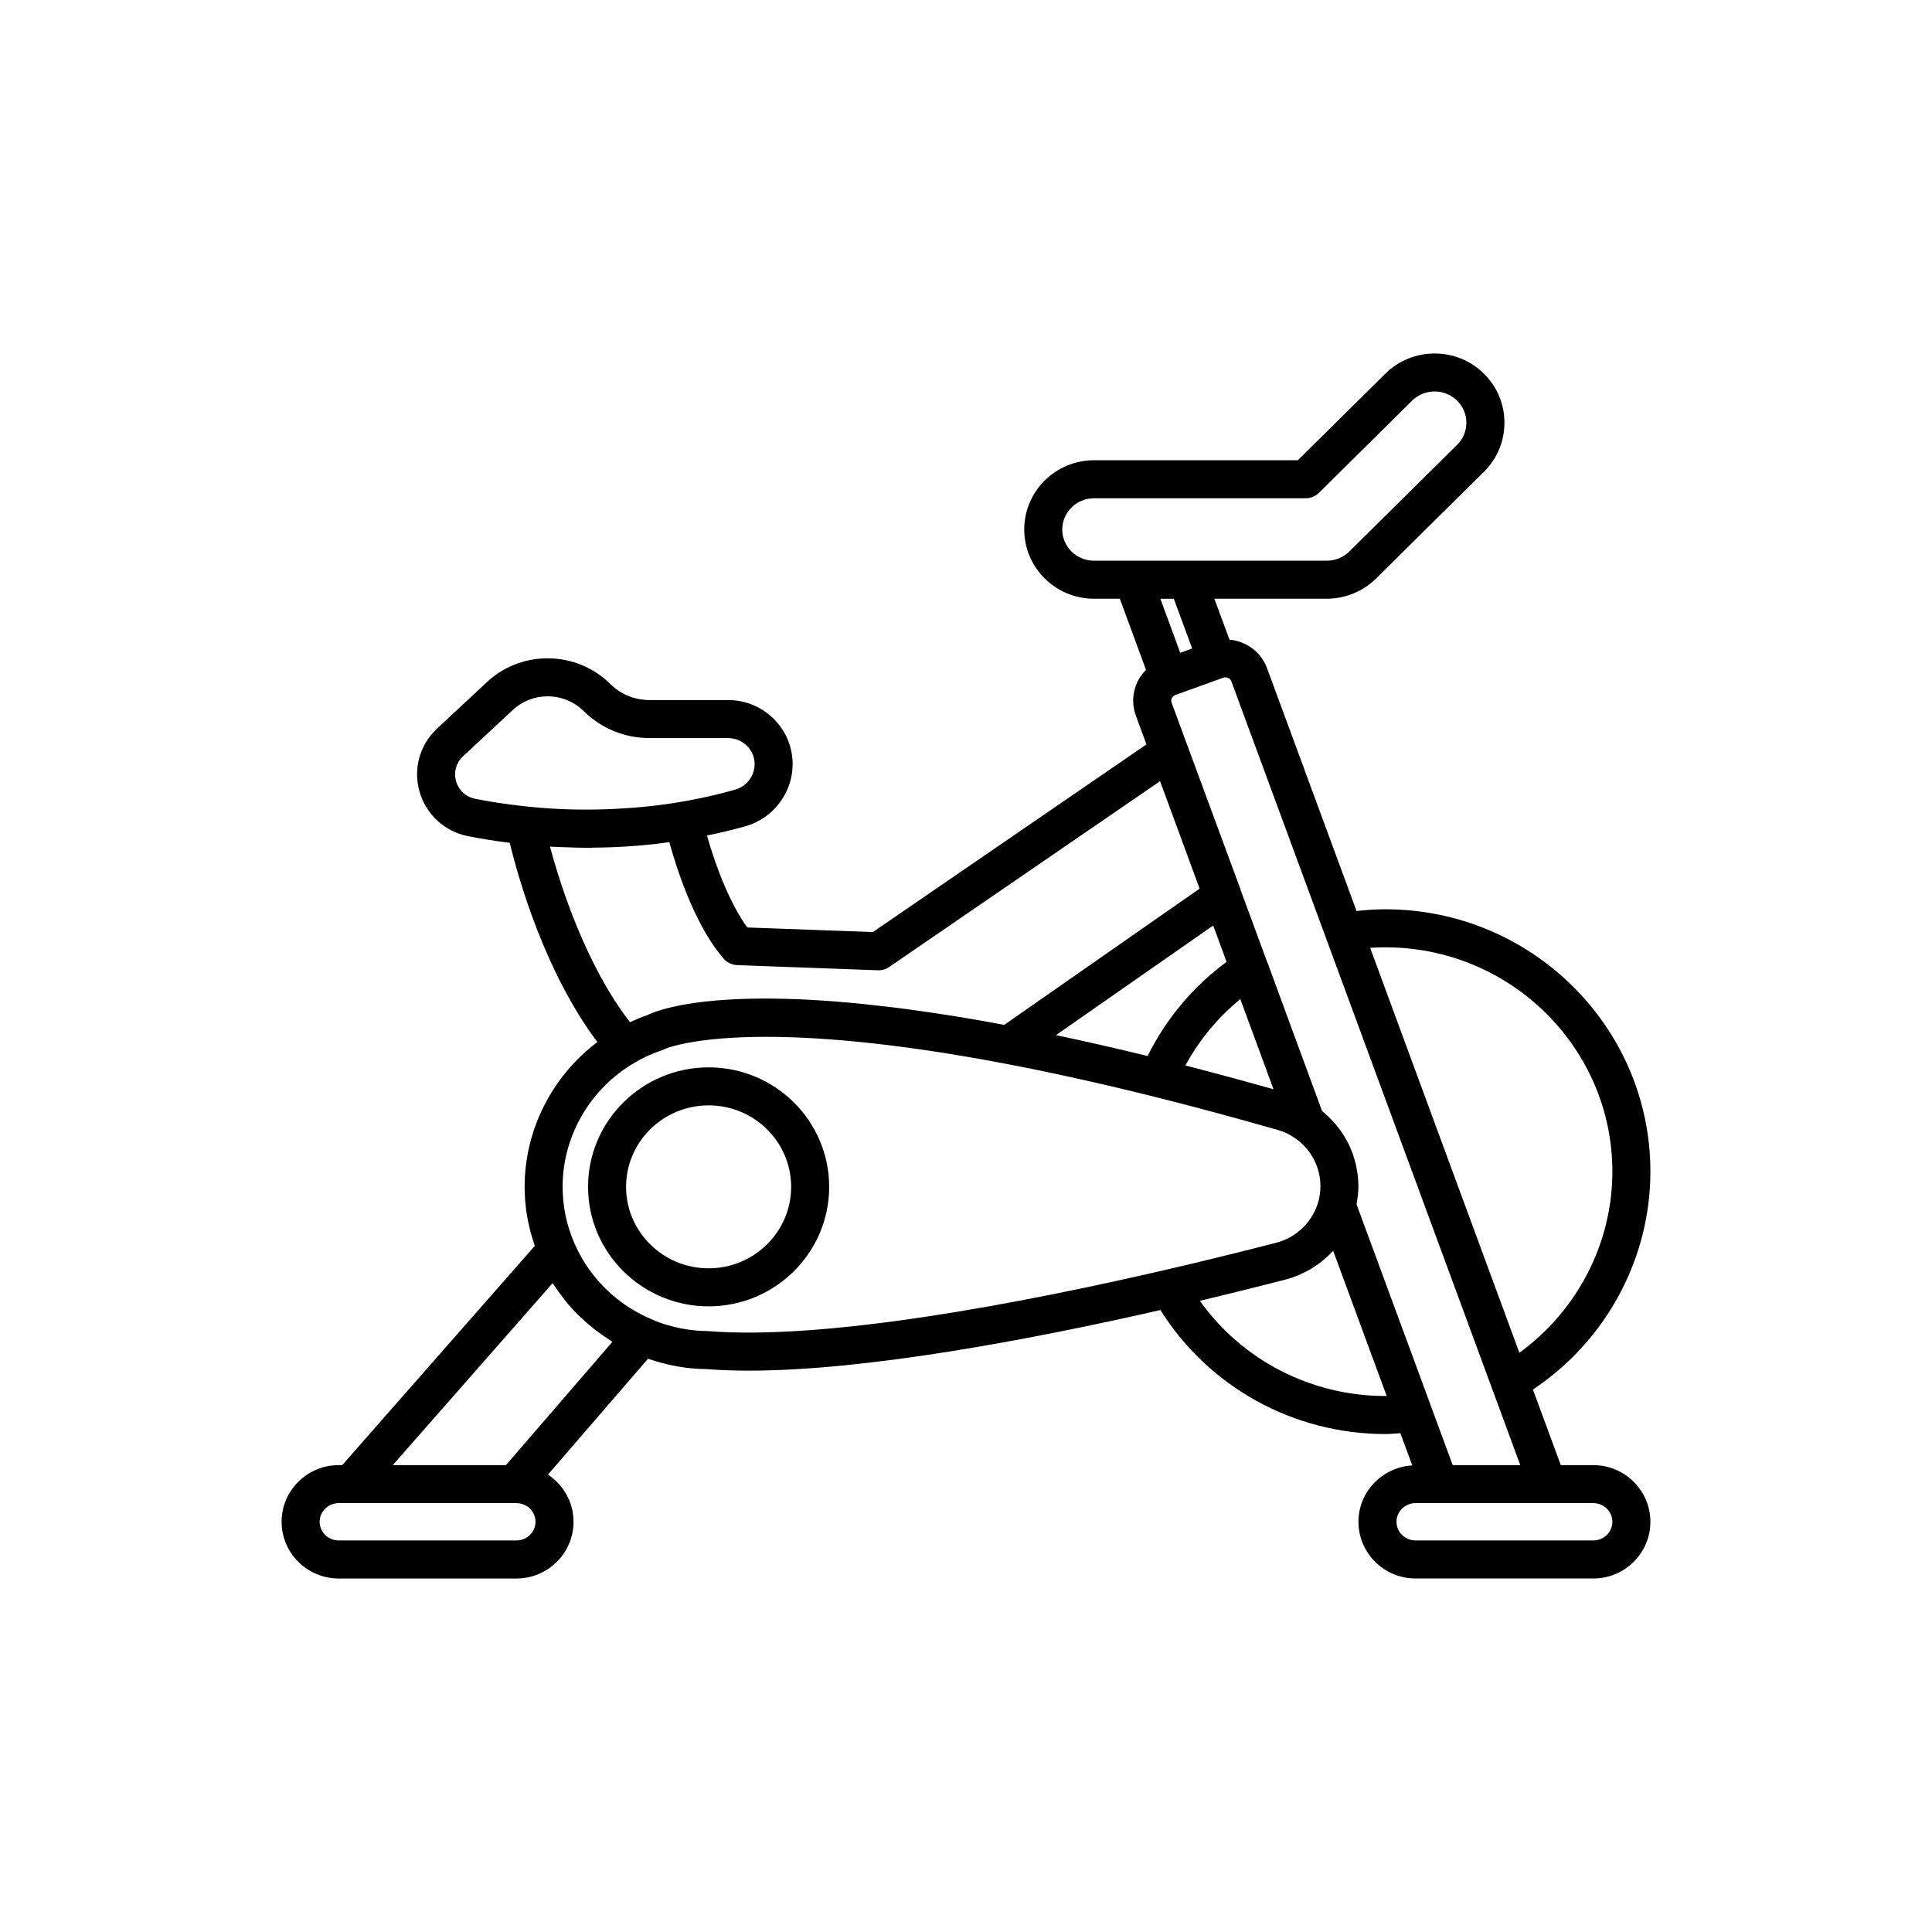 <?xml version="1.0" encoding="UTF-8"?>
<!-- Uploaded to: SVG Repo, www.svgrepo.com, Generator: SVG Repo Mixer Tools -->
<svg fill="#000000" width="800px" height="800px" version="1.1" viewBox="144 144 512 512" xmlns="http://www.w3.org/2000/svg">
 <g>
  <path d="m331.79 426.86c-17.617 0-31.949 14.203-31.949 31.664 0 17.461 14.332 31.672 31.949 31.672 17.617 0 31.949-14.211 31.949-31.672 0-17.461-14.332-31.664-31.949-31.664zm0 53.258c-12.062 0-21.875-9.688-21.875-21.594s9.812-21.59 21.875-21.59 21.875 9.684 21.875 21.59c-0.004 11.906-9.816 21.594-21.875 21.594z"/>
  <path d="m566.24 532.27h-8.613l-7.383-20.027c19.297-12.832 31.129-34.582 31.129-57.754 0-38.332-31.508-69.52-70.234-69.52-2.606 0-5.141 0.188-7.637 0.461l-23.719-64.348c-1.605-4.367-5.586-7.164-9.961-7.566l-4-10.844h29.777c4.863 0 9.625-1.949 13.062-5.348l28.594-28.297h0.004c3.504-3.469 5.434-8.09 5.434-13.008-0.004-4.914-1.93-9.531-5.434-12.992-7.203-7.133-18.93-7.133-26.129 0l-23.188 22.941h-54.016c-10.195 0-18.496 8.23-18.496 18.352 0 10.121 8.297 18.352 18.496 18.352h6.844l6.934 18.852c-0.926 0.941-1.727 2.012-2.305 3.242-1.32 2.828-1.453 6.004-0.371 8.926l2.797 7.586-72.5 49.727-33.277-1.215c-4.301-5.824-8.25-15.633-10.688-24.375 3.422-0.699 6.82-1.492 10.312-2.484 7.293-2.117 12.383-8.871 12.383-16.43 0-9.363-7.676-16.984-17.117-16.984h-20.824c-3.91 0-7.578-1.496-10.316-4.207-4.469-4.418-10.395-6.848-16.695-6.848-6.051 0-11.793 2.273-16.148 6.383l-13.164 12.262c-4.582 4.289-6.348 10.699-4.602 16.727 1.75 6.066 6.699 10.574 12.891 11.766 3.344 0.66 6.754 1.211 10.449 1.684 0.184 0.023 0.363 0.039 0.551 0.062 2.457 10.07 9.469 34.5 23.23 52.809-12.004 9.047-19.281 23.266-19.281 38.363 0 5.394 0.945 10.637 2.703 15.645l-51.047 58.113-0.926-0.004c-8.344 0-15.133 6.742-15.133 15.02 0 8.285 6.789 15.027 15.133 15.027h47.098c8.344 0 15.133-6.742 15.133-15.027 0-5.215-2.695-9.809-6.773-12.504l26.512-30.715c5.144 1.789 10.414 2.723 15.316 2.742 3.559 0.285 7.359 0.422 11.371 0.422 31.375 0 75.102-8.309 109.11-16.066 12.742 20.355 35.223 32.863 59.605 32.863 1.395 0 2.66-0.152 3.984-0.23l3.152 8.551c-7.934 0.457-14.262 6.949-14.262 14.934 0 8.285 6.789 15.027 15.133 15.027h47.098c8.344 0.004 15.133-6.738 15.133-15.023 0-8.281-6.789-15.02-15.133-15.02zm-55.105-137.22c33.176 0 60.16 26.664 60.16 59.441 0 18.996-9.309 36.879-24.645 48l-39.551-107.31c1.324-0.09 2.672-0.133 4.035-0.133zm35.754 137.22h-17.906l-5.684-15.414c-0.004-0.008 0-0.02-0.004-0.027l-14.727-39.918-5.047-13.684c0.035-0.184 0.023-0.367 0.051-0.547 0.246-1.445 0.418-2.902 0.418-4.356 0-1.008-0.066-2.008-0.184-2.992-0.039-0.336-0.117-0.66-0.172-0.992-0.102-0.645-0.203-1.293-0.355-1.926-0.098-0.402-0.23-0.789-0.344-1.184-0.16-0.543-0.312-1.094-0.508-1.625-0.156-0.43-0.348-0.844-0.527-1.262-0.203-0.477-0.402-0.949-0.637-1.41-0.219-0.438-0.469-0.859-0.711-1.285-0.242-0.414-0.48-0.832-0.742-1.234-0.285-0.434-0.59-0.848-0.898-1.262-0.273-0.367-0.547-0.727-0.84-1.078-0.34-0.406-0.695-0.797-1.059-1.184-0.316-0.332-0.637-0.656-0.969-0.977-0.375-0.355-0.762-0.699-1.16-1.031-0.18-0.152-0.344-0.324-0.527-0.473l-14.488-39.375c-0.012-0.031-0.039-0.051-0.051-0.078l-7.051-19.137c-0.02-0.055-0.012-0.113-0.031-0.168l-14.098-38.18c0-0.004-0.004-0.004-0.004-0.008l-4.148-11.254c-0.184-0.492-0.074-0.91 0.051-1.176 0.105-0.227 0.371-0.641 0.953-0.852l12.648-4.562 0.027-0.012c0.871-0.309 1.848 0.109 2.164 0.965zm-75.891-102.51c-0.668-0.18-1.359-0.375-2.023-0.551-3.523-0.949-6.941-1.852-10.285-2.715-0.176-0.047-0.363-0.098-0.539-0.145 3.668-6.754 8.598-12.703 14.547-17.57l8.797 23.875c-0.617-0.172-1.18-0.324-1.793-0.496-2.969-0.824-5.871-1.629-8.703-2.398zm-47.156-11.438 41.668-29.051 3.547 9.629c-8.883 6.566-16.023 15.074-20.93 24.957-8.445-2.062-16.57-3.918-24.285-5.535zm1.668-134c0-4.562 3.777-8.277 8.418-8.277h56.082c1.324 0 2.602-0.523 3.543-1.457l24.66-24.398c3.297-3.266 8.656-3.266 11.953 0 1.574 1.555 2.441 3.625 2.441 5.836 0 2.203-0.867 4.281-2.441 5.84l-28.594 28.297c-1.566 1.543-3.742 2.434-5.977 2.434h-61.668c-4.641 0-8.418-3.711-8.418-8.273zm29.566 18.352 4.863 13.184-3.164 1.141-5.269-14.324zm-190.21 48.363c-0.695-2.406-0.016-4.867 1.805-6.574l13.18-12.27c2.5-2.356 5.789-3.656 9.258-3.656 3.629 0 7.043 1.398 9.609 3.938 4.641 4.59 10.82 7.121 17.406 7.121h20.824c3.883 0 7.039 3.102 7.039 6.906 0 3.102-2.102 5.875-5.086 6.742-4.062 1.156-7.996 2.078-12.047 2.824-0.812 0.156-1.625 0.316-2.543 0.453-5.519 0.961-11.133 1.516-16.781 1.812-7.863 0.418-15.824 0.27-23.844-0.598-1.305-0.129-2.606-0.289-3.891-0.453-3.445-0.441-6.641-0.953-9.785-1.578-2.519-0.484-4.441-2.227-5.144-4.668zm25.637 17.359c1.16 0.07 2.316 0.094 3.473 0.137 1.637 0.062 3.273 0.121 4.91 0.133 0.324 0.004 0.648 0.027 0.973 0.027 0.418 0 0.832-0.051 1.25-0.055 3.75-0.031 7.488-0.172 11.199-0.477 0.309-0.023 0.621-0.031 0.93-0.059 2.731-0.238 5.453-0.539 8.156-0.922 2.539 9.352 7.5 23.016 14.387 30.879 0.914 1.043 2.215 1.664 3.606 1.711l37.242 1.363c1.094 0.055 2.144-0.266 3.031-0.879l71.766-49.227 10.488 28.469-51.77 36.098c-0.367-0.07-0.699-0.121-1.066-0.188-2.969-0.547-5.871-1.066-8.668-1.539-0.242-0.039-0.496-0.086-0.738-0.125-2.91-0.484-5.699-0.922-8.426-1.324-0.613-0.094-1.223-0.184-1.828-0.27-2.637-0.383-5.207-0.734-7.672-1.047-0.395-0.051-0.766-0.09-1.156-0.141-2.262-0.277-4.449-0.527-6.566-0.75-0.395-0.043-0.805-0.09-1.195-0.129-2.277-0.23-4.465-0.43-6.578-0.602-0.441-0.035-0.871-0.07-1.305-0.102-2.133-0.164-4.207-0.309-6.172-0.414h-0.012c-2-0.109-3.894-0.18-5.731-0.234-0.316-0.012-0.637-0.02-0.949-0.027-1.766-0.047-3.461-0.07-5.078-0.074-0.078 0-0.168-0.004-0.246-0.004-0.258 0-0.488 0.008-0.742 0.008-0.879 0.004-1.738 0.012-2.574 0.027-0.367 0.008-0.727 0.016-1.082 0.023-0.781 0.02-1.539 0.043-2.277 0.074-0.352 0.012-0.699 0.027-1.039 0.043-0.758 0.035-1.484 0.078-2.199 0.121-0.266 0.016-0.539 0.031-0.801 0.047-0.902 0.062-1.773 0.129-2.606 0.203-0.047 0.004-0.102 0.008-0.148 0.012-0.914 0.082-1.785 0.172-2.617 0.27-0.117 0.012-0.219 0.027-0.336 0.039-0.676 0.082-1.332 0.164-1.957 0.25-0.219 0.031-0.43 0.062-0.641 0.094-0.504 0.074-0.992 0.148-1.461 0.227-0.219 0.035-0.434 0.074-0.648 0.109-0.438 0.078-0.855 0.152-1.262 0.234-0.195 0.035-0.391 0.074-0.578 0.113-0.414 0.082-0.805 0.168-1.18 0.254-0.145 0.031-0.293 0.062-0.434 0.094-0.48 0.113-0.938 0.223-1.363 0.332-0.02 0.004-0.039 0.008-0.055 0.012-0.449 0.117-0.863 0.234-1.25 0.344-0.105 0.031-0.195 0.059-0.293 0.09-0.27 0.082-0.531 0.16-0.77 0.238-0.113 0.035-0.219 0.074-0.324 0.109-0.199 0.066-0.387 0.133-0.562 0.195-0.105 0.039-0.203 0.074-0.301 0.109-0.156 0.059-0.301 0.113-0.438 0.168-0.082 0.031-0.16 0.062-0.234 0.094-0.137 0.055-0.254 0.109-0.367 0.156-0.051 0.02-0.105 0.043-0.148 0.062-0.145 0.066-0.273 0.125-0.371 0.176-1.578 0.547-3.113 1.18-4.602 1.871-0.047 0.023-0.102 0.039-0.148 0.062-11.629-15.066-18.316-35.816-21.199-46.523 0.254 0.016 0.504 0.016 0.754 0.031zm-9.641 183.84h-47.098c-2.785 0-5.055-2.219-5.055-4.949 0-2.727 2.269-4.945 5.055-4.945h47.094c2.789 0 5.055 2.219 5.055 4.945 0.004 2.731-2.262 4.949-5.051 4.949zm-2.777-19.969h-29.992l42.355-48.215c0.109 0.172 0.246 0.328 0.355 0.5 0.758 1.164 1.57 2.281 2.422 3.375 0.203 0.258 0.379 0.531 0.586 0.785 1.109 1.363 2.293 2.664 3.543 3.898 0.191 0.191 0.402 0.363 0.602 0.547 1.066 1.023 2.176 1.996 3.332 2.918 0.359 0.285 0.727 0.551 1.094 0.828 1.043 0.785 2.117 1.527 3.219 2.223 0.234 0.148 0.449 0.328 0.684 0.473zm53.41-35.52c-4.254-0.031-8.531-0.793-12.719-2.273-0.031-0.016-0.121-0.039-0.23-0.07-0.117-0.059-0.234-0.109-0.359-0.156-0.59-0.223-1.176-0.469-1.938-0.82-1.125-0.48-2.227-1.02-3.297-1.609-7.492-4.117-13.52-10.723-16.832-18.59-2.004-4.66-3.019-9.609-3.019-14.719 0-13.461 7.312-26.062 19.125-32.91 2.277-1.348 4.641-2.422 7.238-3.285 0.32-0.102 0.629-0.246 0.918-0.414 0.164-0.062 0.406-0.152 0.73-0.262 4.848-1.617 28.168-7.394 89.242 4.242h0.004c12 2.273 25.254 5.207 39.379 8.723 10.098 2.523 20.859 5.418 32.926 8.852 1.648 0.461 3.18 1.195 4.613 2.219 4.164 2.887 6.648 7.617 6.648 12.641 0 1.324-0.172 2.66-0.508 3.977-1.461 5.414-5.754 9.648-11.223 11.051-0.816 0.211-1.691 0.434-2.625 0.676-6.527 1.668-15.844 3.988-26.723 6.519-38.023 8.797-89.863 18.742-121.35 16.211zm179.64 17.207c-19.715 0-37.988-9.516-49.152-25.227 0.027-0.008 0.055-0.012 0.082-0.02 6.996-1.668 13.117-3.188 17.98-4.426 0.168-0.043 0.32-0.082 0.488-0.125 1.504-0.383 2.922-0.746 4.16-1.066 1.184-0.301 2.328-0.699 3.441-1.156 0.355-0.148 0.688-0.34 1.035-0.504 0.734-0.344 1.465-0.691 2.16-1.098 0.406-0.238 0.781-0.516 1.172-0.773 0.594-0.395 1.184-0.789 1.738-1.23 0.406-0.32 0.781-0.668 1.168-1.012 0.492-0.438 0.973-0.879 1.43-1.355 0.152-0.16 0.328-0.289 0.477-0.453l14.172 38.438c-0.113 0.008-0.234 0.008-0.352 0.008zm55.105 38.281h-47.098c-2.789 0-5.055-2.219-5.055-4.949 0-2.727 2.269-4.945 5.055-4.945h47.098c2.789 0 5.055 2.219 5.055 4.945 0 2.731-2.266 4.949-5.055 4.949z"/>
 </g>
</svg>